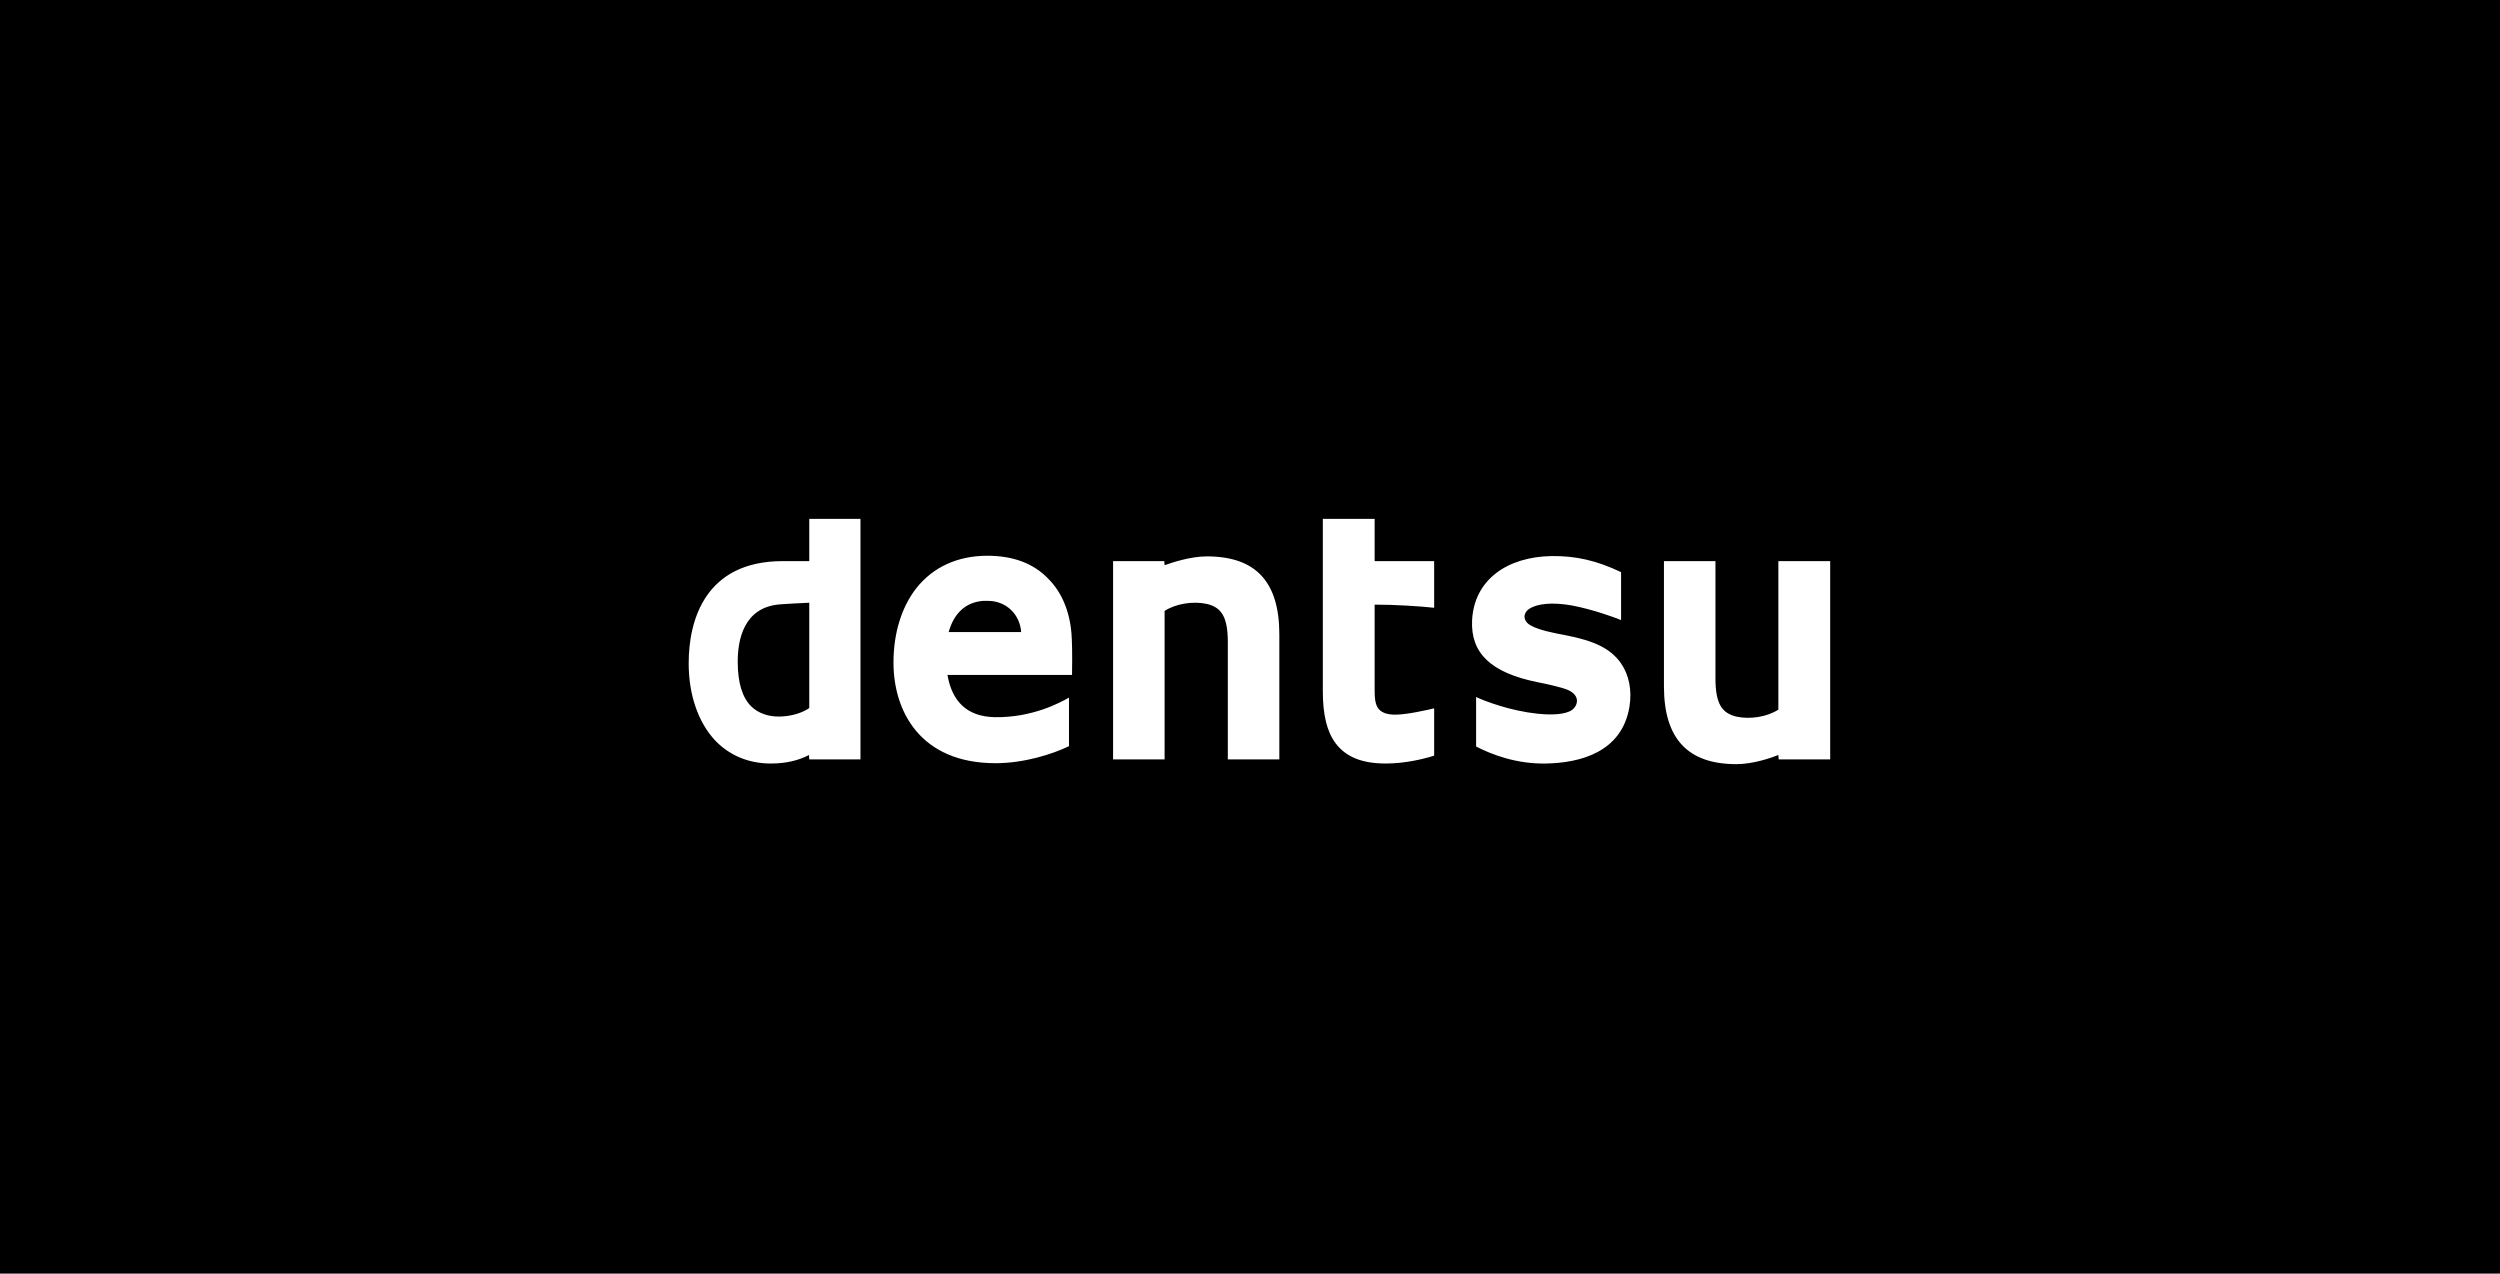 <?xml version="1.0" encoding="UTF-8"?> <svg xmlns="http://www.w3.org/2000/svg" width="265" height="135" viewBox="0 0 265 135" fill="none"><rect width="265" height="135" fill="black"></rect><rect x="72" y="50" width="122" height="35" fill="black"></rect><g clip-path="url(#clip0_48_177)"><path d="M85.783 55V59.478H82.972C74.733 59.478 73 65.761 73 70.306C73 73.614 73.981 76.488 75.746 78.427C77.283 80.064 79.343 80.933 81.697 80.933C83.266 80.933 84.606 80.632 85.751 80.031L85.783 80.499H91.21V55H85.783ZM140.219 55V73.247C140.219 75.753 140.644 77.524 141.559 78.761C142.638 80.231 144.371 80.933 146.888 80.933C148.915 80.933 150.877 80.465 152.021 80.098V75.085C151.302 75.252 149.144 75.753 147.902 75.753C147.117 75.753 146.561 75.586 146.202 75.219C145.711 74.717 145.711 73.815 145.711 72.946V64.09C147.869 64.09 150.517 64.257 152.021 64.424V59.478H145.711V55H140.219ZM104.648 58.91C101.509 58.91 98.894 60.113 97.128 62.352C95.559 64.357 94.709 67.131 94.709 70.239C94.709 75.386 97.553 80.9 105.53 80.9C108.571 80.9 111.579 79.931 113.312 79.095V73.949C112.363 74.483 109.421 76.087 105.432 76.021C102.523 75.954 100.921 74.383 100.43 71.542H113.638V71.342C113.671 69.437 113.638 67.833 113.573 67.131C113.377 64.758 112.527 62.753 111.121 61.35C109.552 59.712 107.394 58.91 104.648 58.91ZM164.477 58.943C162.123 58.977 160.064 59.612 158.593 60.748C157.023 61.951 156.141 63.689 156.042 65.761C155.879 69.237 158.037 71.308 162.974 72.311C164.02 72.512 165.491 72.846 166.145 73.113C166.799 73.38 167.158 73.815 167.158 74.283C167.158 74.751 166.831 75.219 166.341 75.419C165.426 75.82 163.922 75.753 162.974 75.653C160.129 75.352 157.448 74.35 156.467 73.882V79.129C158.135 79.997 160.783 81 163.889 80.933C167.453 80.866 171.899 79.763 172.716 74.951C173.011 73.18 172.684 71.542 171.801 70.272C170.689 68.735 169.022 67.933 165.949 67.332C164.674 67.098 163.137 66.797 162.254 66.296C161.829 66.062 161.6 65.728 161.6 65.36C161.6 64.992 161.862 64.658 162.222 64.458C163.006 64.023 164.477 63.789 166.668 64.19C168.793 64.591 171.114 65.427 171.834 65.728V60.648C169.251 59.411 166.995 58.91 164.477 58.943ZM127.926 58.977C126.16 58.977 124.199 59.645 123.447 59.913L123.414 59.478H117.987V80.499H123.447V64.758C124.624 63.99 126.487 63.689 127.958 64.023C129.43 64.391 130.149 65.326 130.149 68.067V80.499H135.609V67.231C135.609 61.65 133.091 58.977 127.926 58.977ZM176.378 59.478V72.746C176.378 78.293 178.895 81 184.061 81C185.827 81 187.755 80.332 188.507 80.031L188.54 80.499H194V59.478H188.507V75.219C187.33 75.987 185.5 76.288 184.028 75.954C182.557 75.586 181.838 74.65 181.838 71.91V59.478H176.378ZM104.255 63.689H104.68C106.707 63.689 108.113 65.159 108.244 66.997H100.561C101.084 65.093 102.294 63.823 104.255 63.689ZM85.783 63.889V75.051C85.064 75.553 83.952 75.92 82.677 75.954C81.435 75.987 80.356 75.586 79.637 74.884C78.689 73.949 78.198 72.378 78.198 70.139C78.198 67.9 78.787 64.324 82.743 64.057C83.299 64.023 84.737 63.923 85.783 63.889Z" fill="white"></path></g><defs><clipPath id="clip0_48_177"><rect width="121" height="26" fill="white" transform="translate(73 55)"></rect></clipPath></defs></svg> 